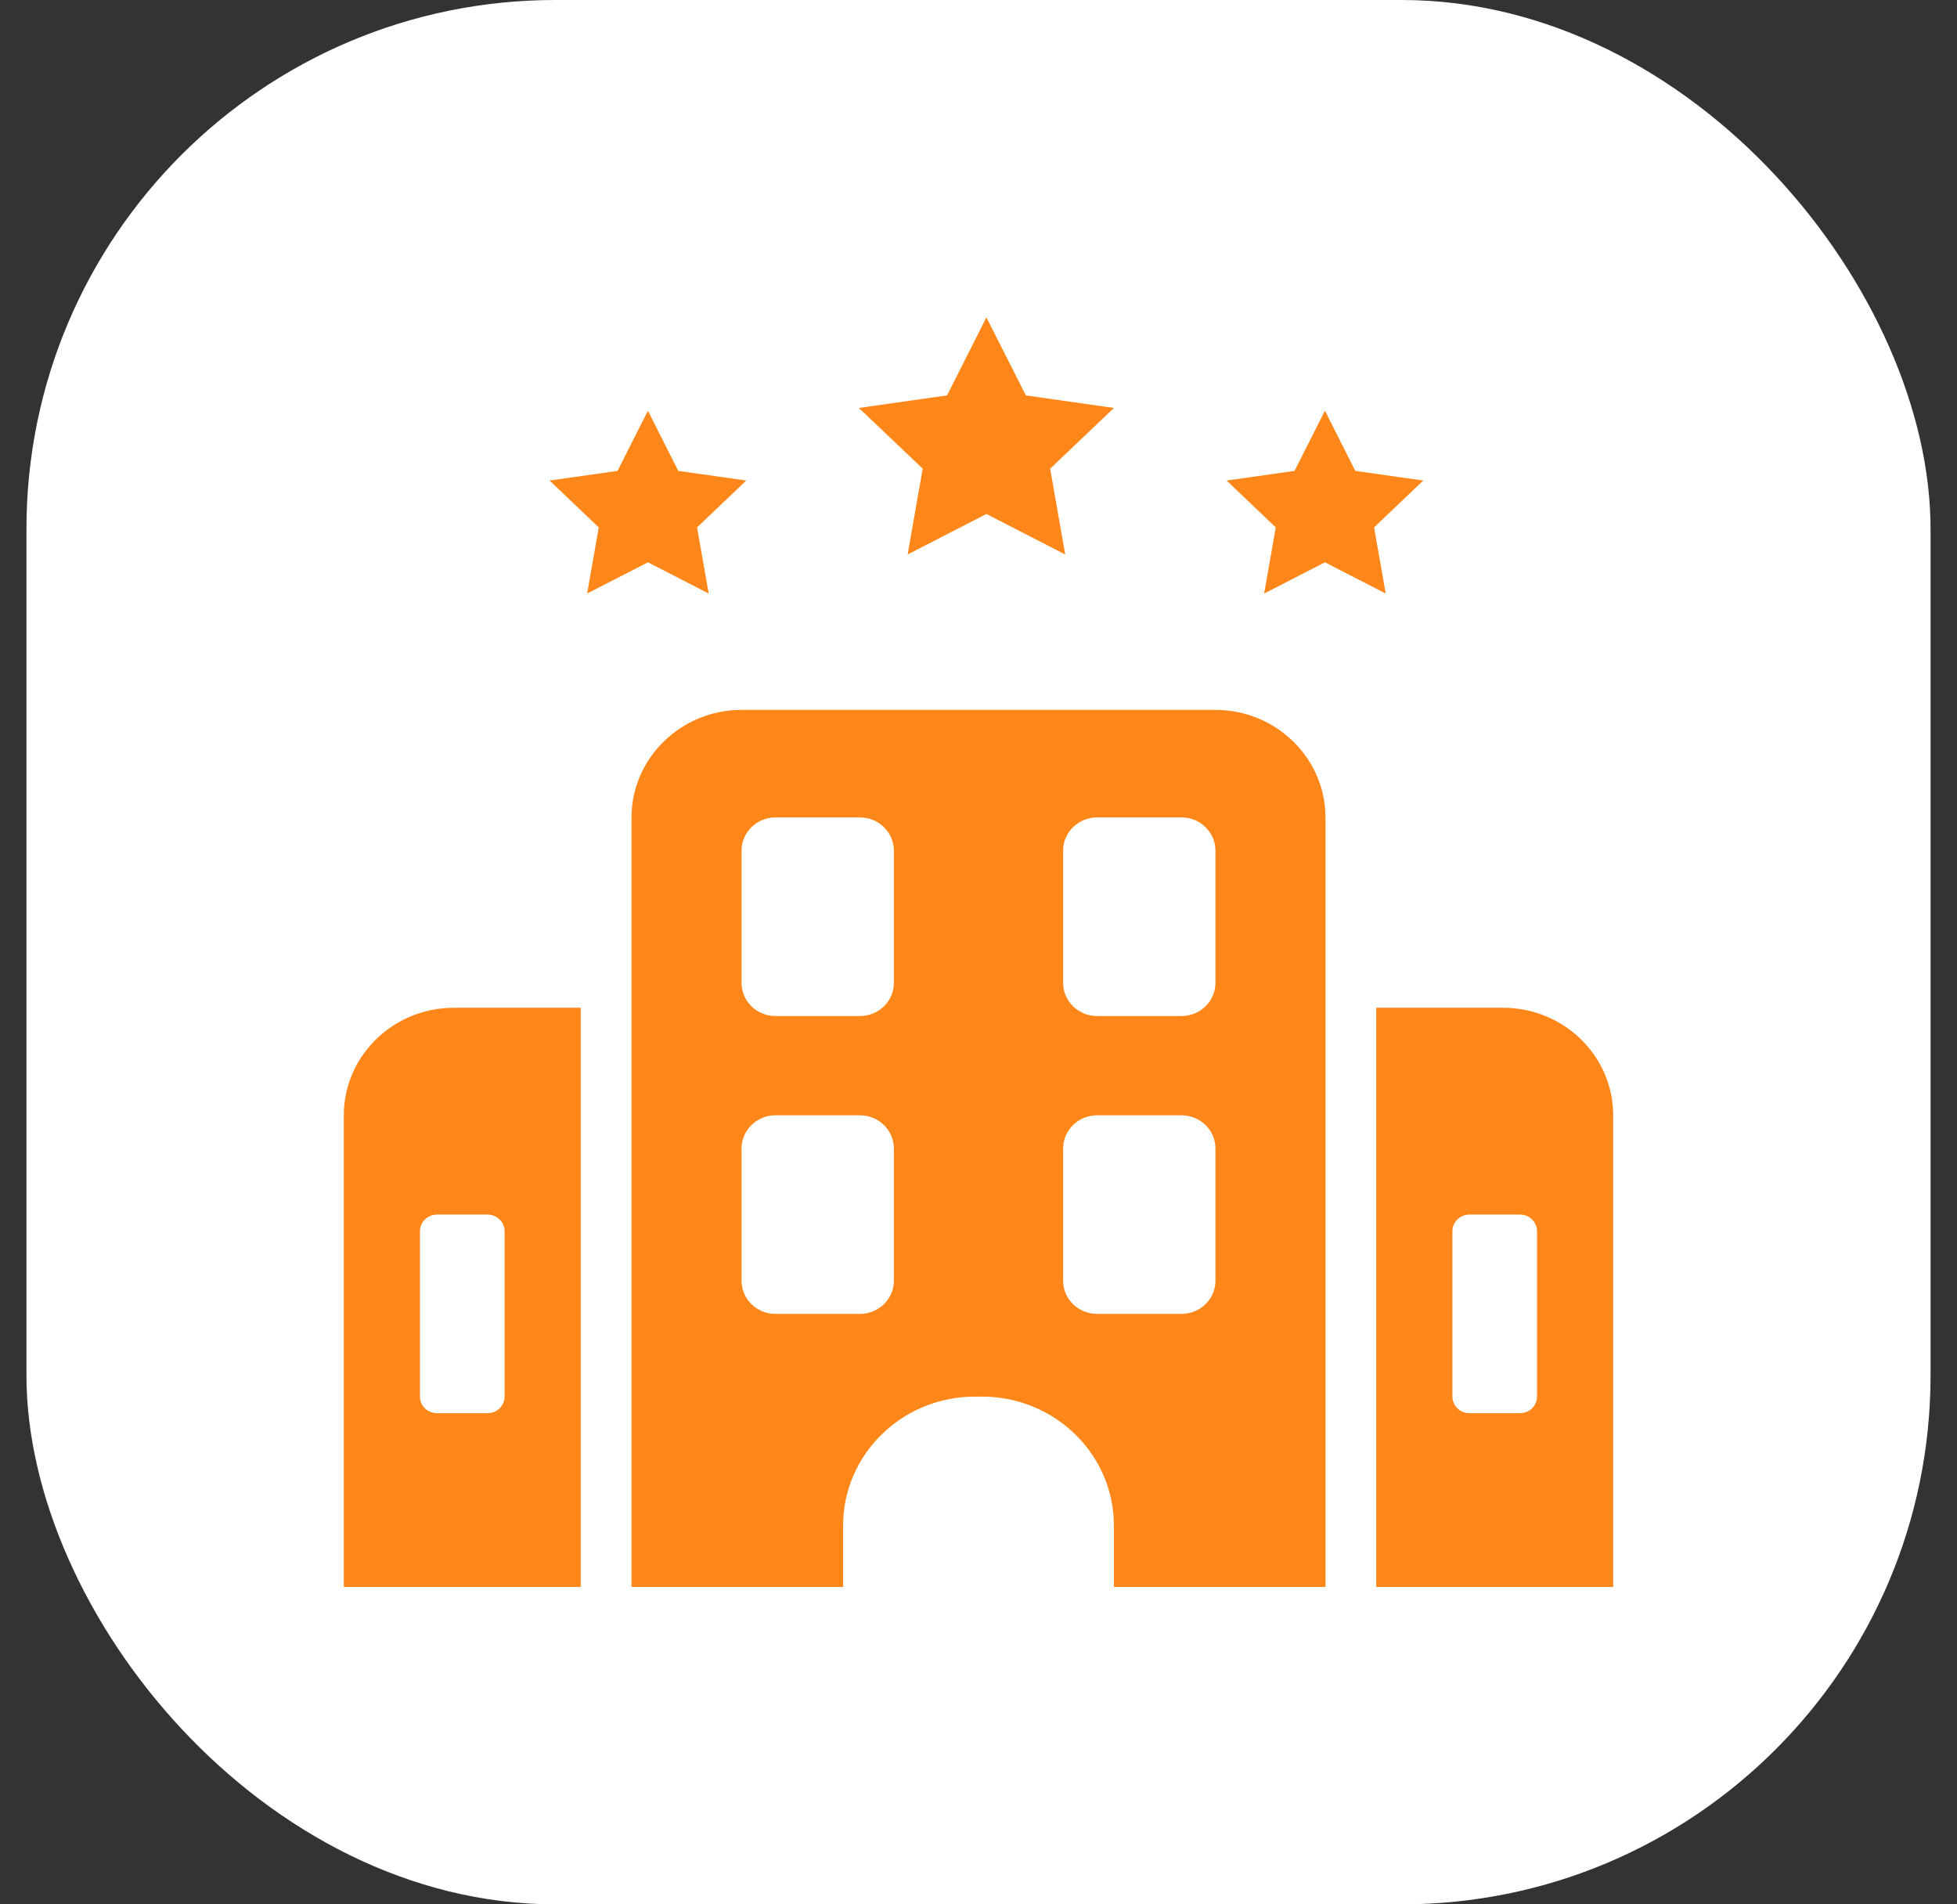 <svg width="37" height="36" viewBox="0 0 37 36" fill="none" xmlns="http://www.w3.org/2000/svg">
<rect x="0" y="0" width="37" height="36" fill="#333333" stroke="none"/>
<rect x="0.5" width="36" height="36" rx="10" fill="white"/>
<path d="M28.42 19.051H26.02V30H30.5V21.084C30.5 19.964 29.566 19.051 28.42 19.051ZM29.06 26.402C29.06 26.575 28.916 26.715 28.74 26.715H27.78C27.604 26.715 27.46 26.575 27.46 26.402V23.274C27.46 23.102 27.604 22.961 27.78 22.961H28.74C28.916 22.961 29.06 23.102 29.06 23.274V26.402ZM22.98 13.42H14.02C12.874 13.42 11.94 14.333 11.94 15.453V30H15.94V28.839C15.94 27.494 17.057 26.402 18.433 26.402H18.567C19.943 26.402 21.06 27.494 21.06 28.839V30H25.06V15.453C25.06 14.333 24.126 13.42 22.98 13.42ZM16.9 24.213C16.9 24.557 16.612 24.838 16.26 24.838H14.66C14.308 24.838 14.02 24.557 14.02 24.213V21.71C14.02 21.366 14.308 21.084 14.66 21.084H16.26C16.612 21.084 16.9 21.366 16.9 21.71V24.213ZM16.9 18.582C16.9 18.926 16.612 19.207 16.26 19.207H14.66C14.308 19.207 14.02 18.926 14.02 18.582V16.079C14.02 15.735 14.308 15.453 14.66 15.453H16.26C16.612 15.453 16.9 15.735 16.9 16.079V18.582ZM22.98 24.213C22.98 24.557 22.692 24.838 22.34 24.838H20.74C20.388 24.838 20.1 24.557 20.1 24.213V21.71C20.1 21.366 20.388 21.084 20.74 21.084H22.34C22.692 21.084 22.98 21.366 22.98 21.71V24.213ZM22.98 18.582C22.98 18.926 22.692 19.207 22.34 19.207H20.74C20.388 19.207 20.1 18.926 20.1 18.582V16.079C20.1 15.735 20.388 15.453 20.74 15.453H22.34C22.692 15.453 22.98 15.735 22.98 16.079V18.582ZM8.58 19.051C7.434 19.051 6.5 19.964 6.5 21.084V30H10.98V19.051H8.58ZM9.54 26.402C9.54 26.575 9.396 26.715 9.22 26.715H8.26C8.084 26.715 7.94 26.575 7.94 26.402V23.274C7.94 23.102 8.084 22.961 8.26 22.961H9.22C9.396 22.961 9.54 23.102 9.54 23.274V26.402ZM18.65 9.716L20.139 10.482L19.855 8.86L21.06 7.712L19.395 7.475L18.65 6L17.905 7.475L16.239 7.712L17.445 8.86L17.16 10.482L18.65 9.716ZM12.25 10.63L13.399 11.22L13.179 9.97L14.109 9.084L12.824 8.902L12.25 7.764L11.675 8.902L10.391 9.084L11.32 9.97L11.101 11.22L12.25 10.63ZM25.05 10.63L26.199 11.22L25.979 9.97L26.909 9.084L25.624 8.902L25.05 7.764L24.475 8.902L23.191 9.084L24.12 9.97L23.901 11.22L25.05 10.63Z" fill="#FF8719"/>
</svg>
